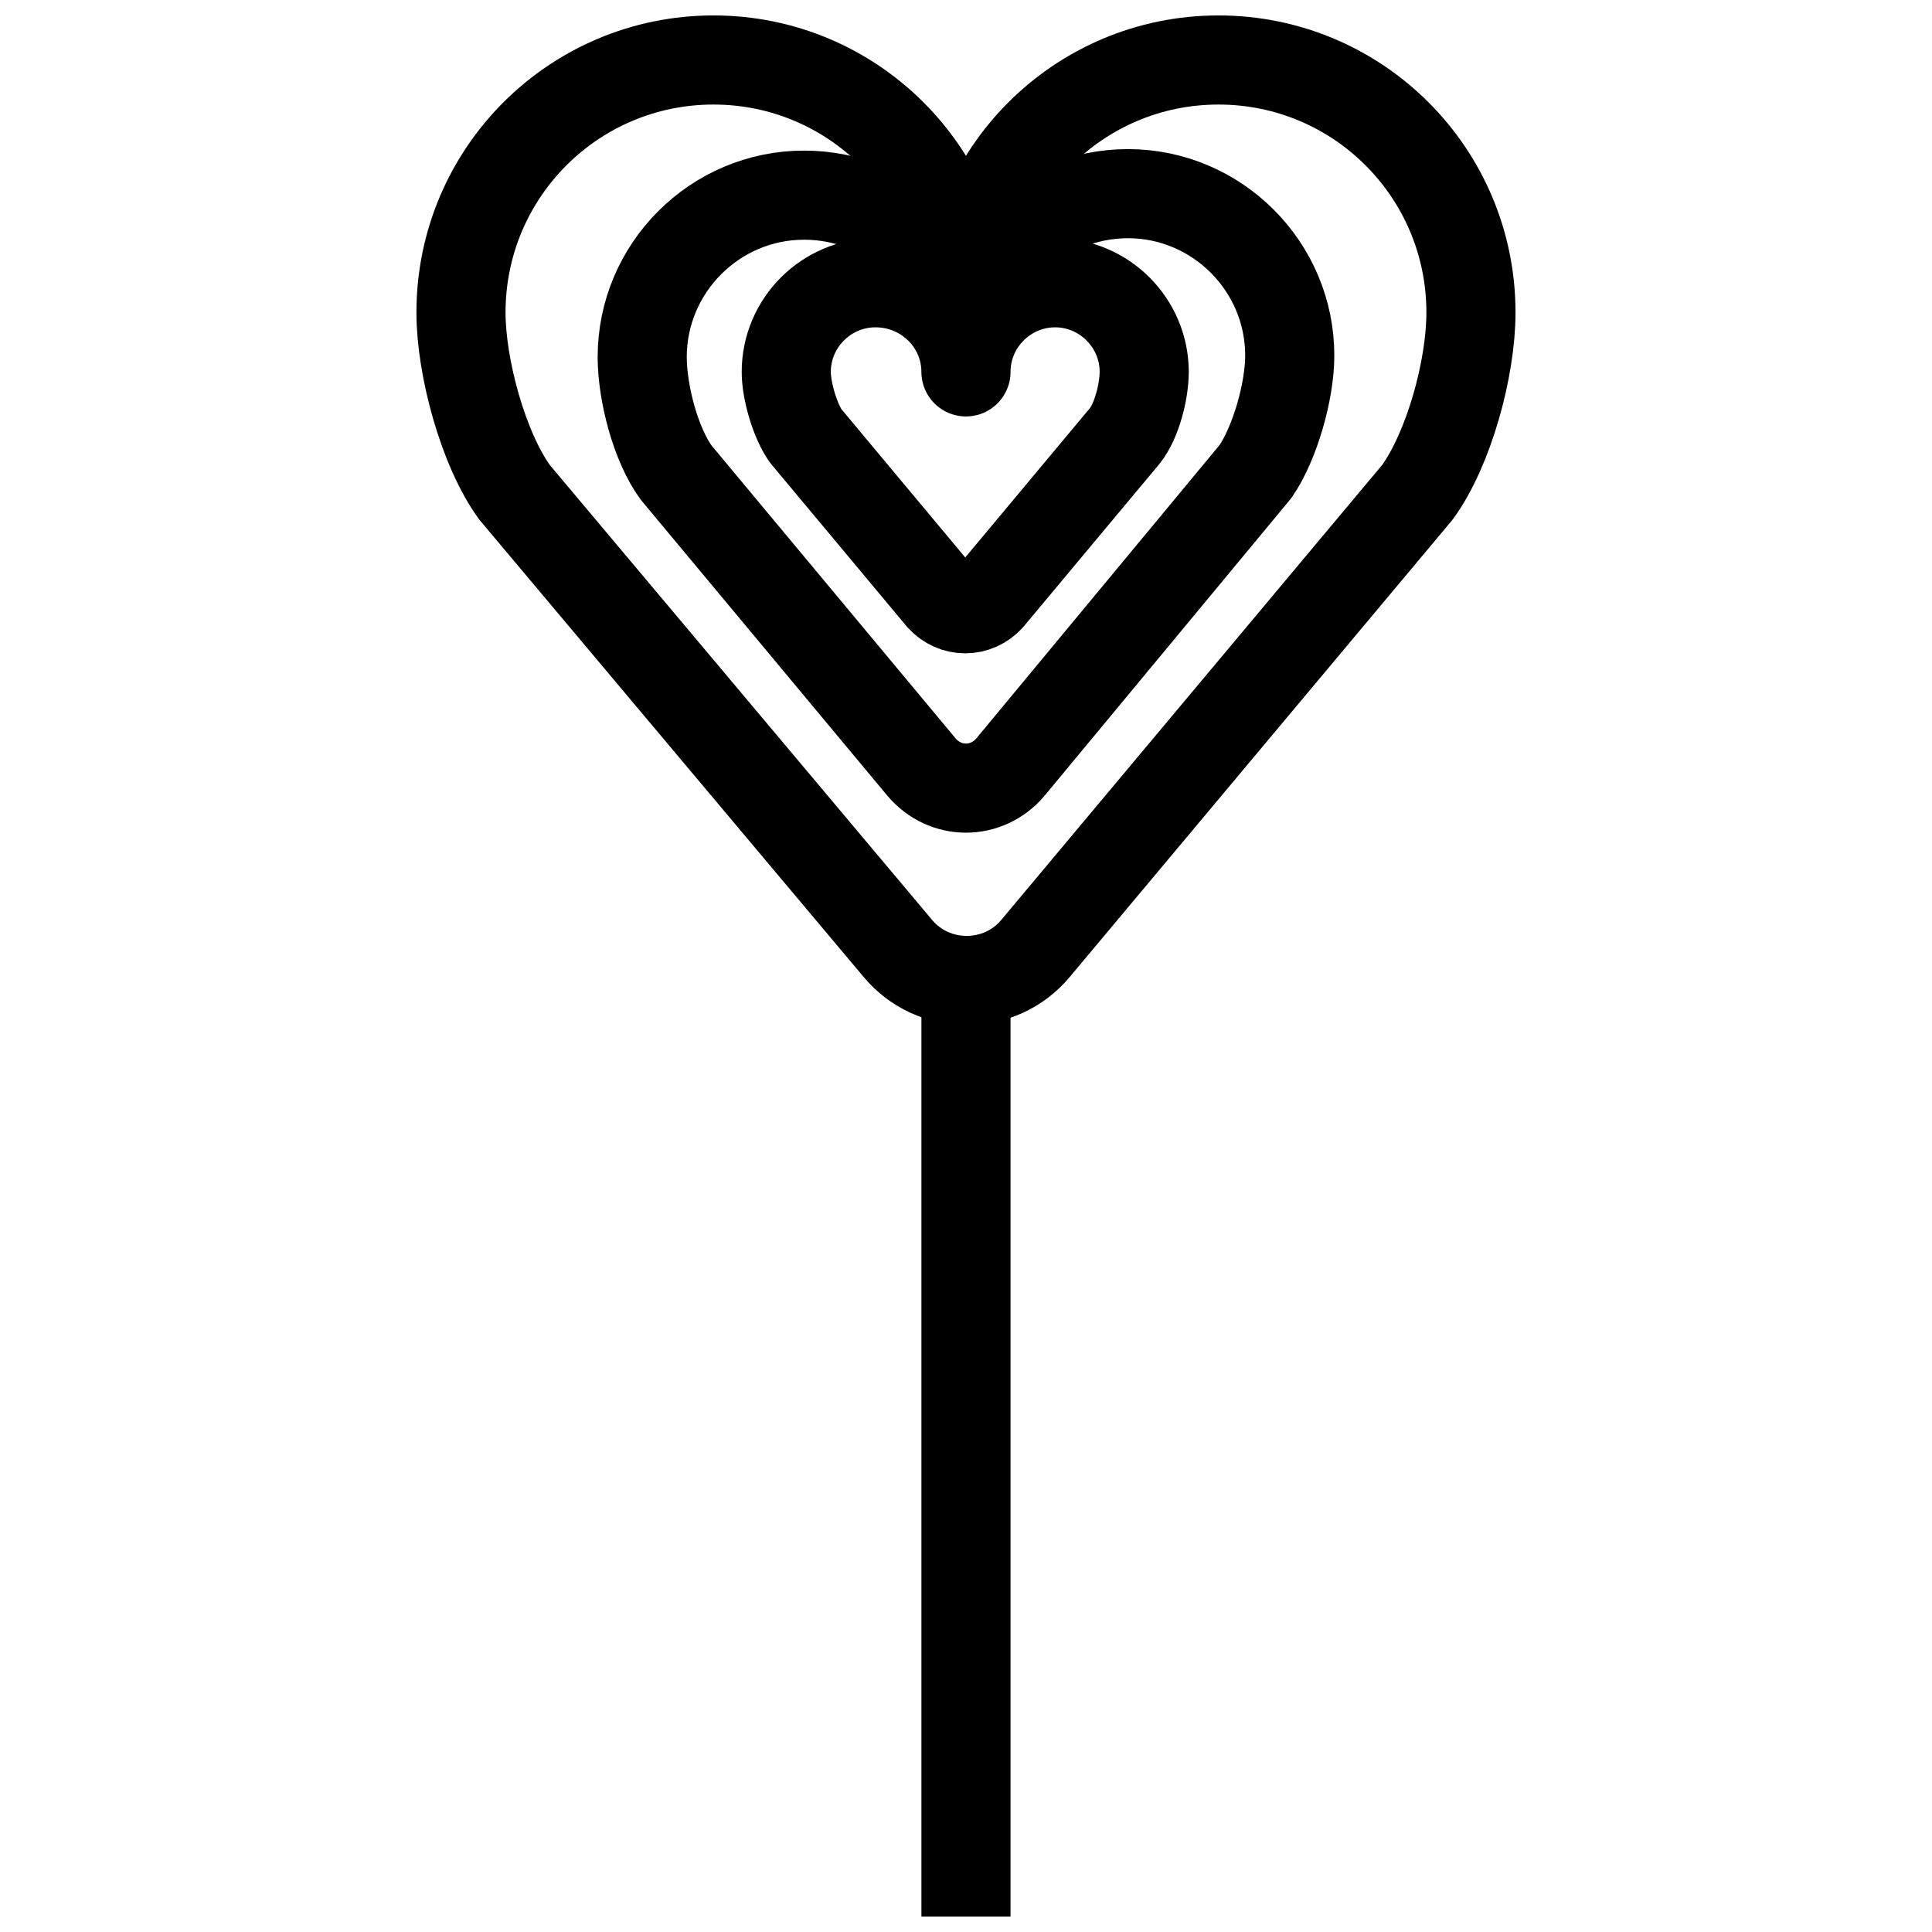 <?xml version="1.0" encoding="UTF-8"?>
<!-- Uploaded to: ICON Repo, www.iconrepo.com, Generator: ICON Repo Mixer Tools -->
<svg width="800px" height="800px" version="1.1" viewBox="144 144 512 512" xmlns="http://www.w3.org/2000/svg">
 <defs>
  <clipPath id="b">
   <path d="m254 148.09h292v267.91h-292z"/>
  </clipPath>
  <clipPath id="a">
   <path d="m388 392h24v259.9h-24z"/>
  </clipPath>
 </defs>
 <path transform="matrix(3.936 0 0 3.936 148.09 148.09)" d="m64 22.9c0-6 4.9-10.9 10.9-10.9 6 0 10.9 4.9 10.9 10.9 0 2.4-1 5.9-2.3 7.8l-16.5 19.901c-1.6 1.899-4.401 1.899-6 0l-16.499-19.8c-1.4-1.899-2.3-5.4-2.3-7.8 0-6 4.9-10.9 10.9-10.9 6-9.92e-4 10.901 4.799 10.901 10.799z" fill="none" stroke="#000000" stroke-linejoin="round" stroke-miterlimit="10" stroke-width="6"/>
 <path transform="matrix(3.936 0 0 3.936 148.09 148.09)" d="m64 24c0-3.3 2.7-6 6-6 3.3 0 6 2.7 6 6 0 1.3-0.5 3.3-1.3 4.3l-9.1 10.9c-0.9 1-2.4 1-3.3 0l-9.1-10.9c-0.7-1-1.3-3-1.3-4.3 0-3.3 2.7-6 6-6 3.398 0 6.098 2.7 6.098 6z" fill="none" stroke="#000000" stroke-linejoin="round" stroke-miterlimit="10" stroke-width="6"/>
 <g clip-path="url(#b)">
  <path transform="matrix(3.936 0 0 3.936 148.09 148.09)" d="m64 20c0-9.4 7.6-17 17-17s17 7.6 17 17c0 3.8-1.5 9.2-3.6 12.1l-25.702 30.7c-2.4 2.9-6.9 2.9-9.3 0l-25.799-30.699c-2.1-2.901-3.6-8.4-3.6-12.101 0-9.4 7.6-17 17-17 9.399 9.93e-4 16.999 7.601 16.999 17z" fill="none" stroke="#000000" stroke-linejoin="round" stroke-miterlimit="10" stroke-width="6"/>
 </g>
 <g clip-path="url(#a)">
  <path transform="matrix(3.936 0 0 3.936 148.09 148.09)" d="m64 128v-63" fill="none" stroke="#000000" stroke-linejoin="round" stroke-miterlimit="10" stroke-width="6"/>
 </g>
</svg>